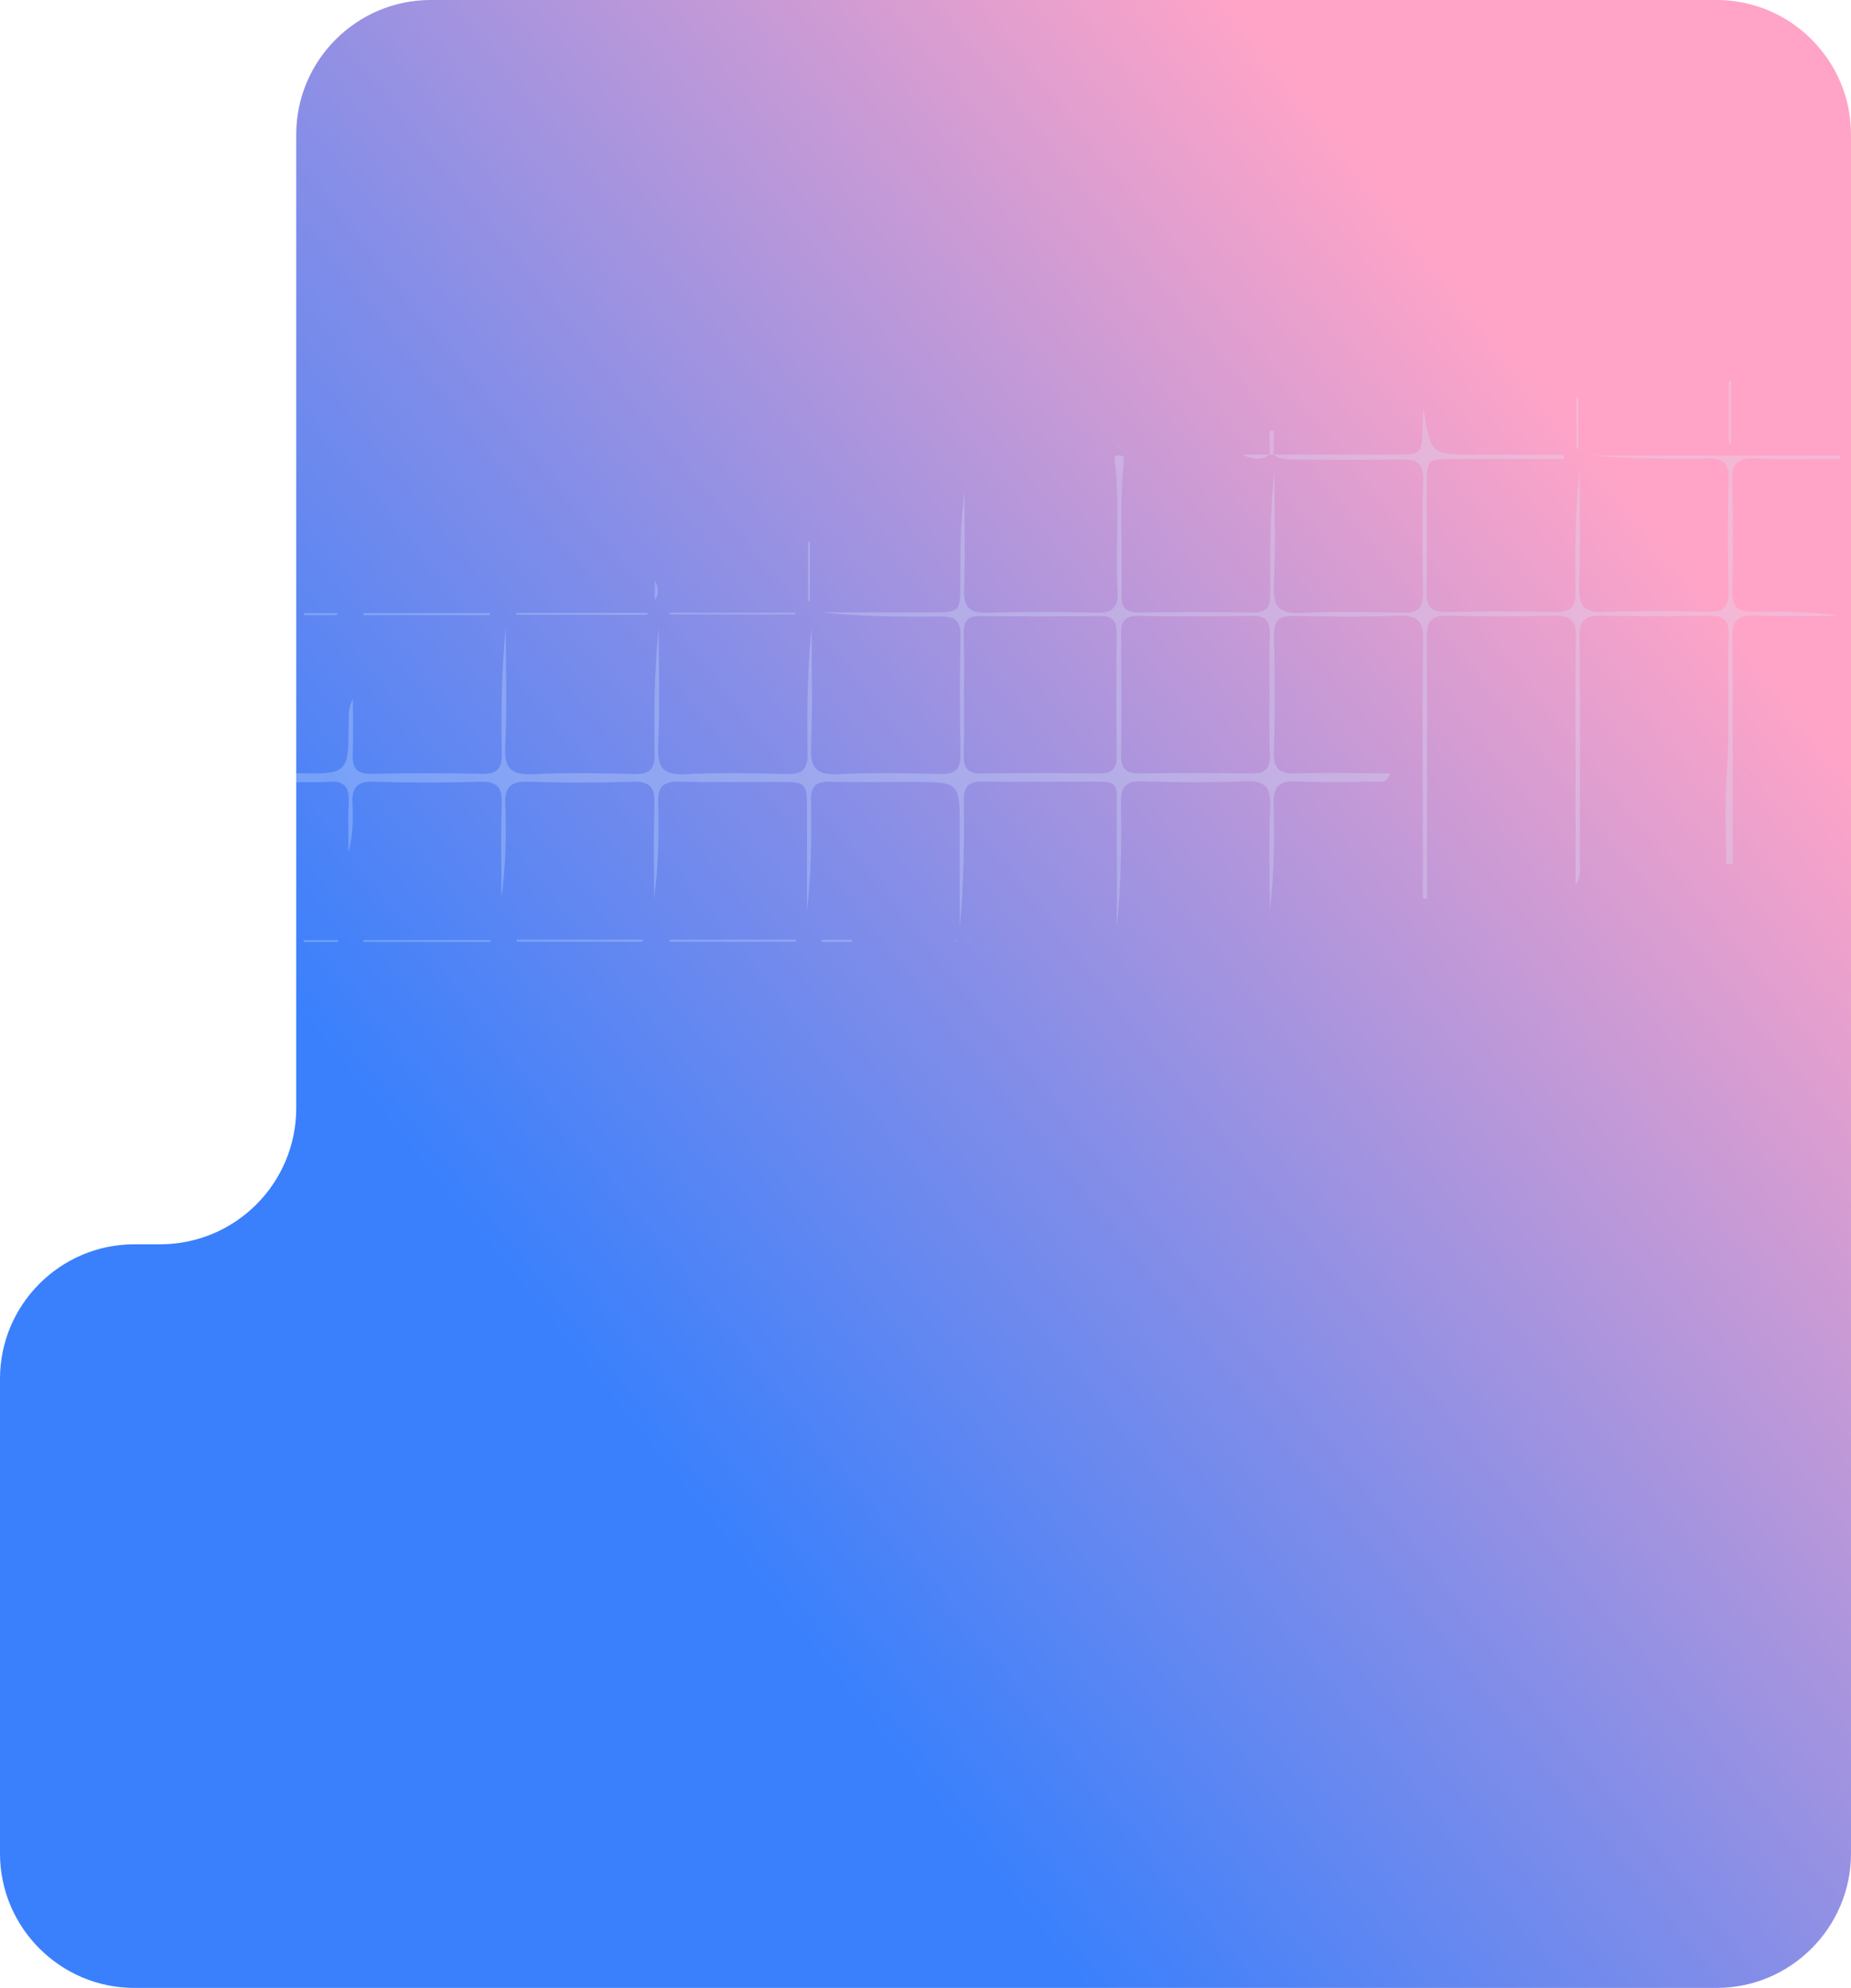 <?xml version="1.0" encoding="UTF-8"?> <svg xmlns="http://www.w3.org/2000/svg" xmlns:xlink="http://www.w3.org/1999/xlink" version="1.1" id="Слой_1" x="0px" y="0px" viewBox="0 0 1006 1080" style="enable-background:new 0 0 1006 1080;" xml:space="preserve"> <style type="text/css"> .st0{fill:url(#SVGID_1_);} .st1{opacity:0.28;fill:#D7EBFF;} .st2{fill:#FFA4C7;} </style> <linearGradient id="SVGID_1_" gradientUnits="userSpaceOnUse" x1="1054.448" y1="160.81" x2="208.427" y2="841.996"> <stop offset="0.181" style="stop-color:#FFA4C7"></stop> <stop offset="0.587" style="stop-color:#878EE7"></stop> <stop offset="0.864" style="stop-color:#3A80FC"></stop> </linearGradient> <path class="st0" d="M933,0H234c-40.1,0-73,32.8-73,73v529c0,40.9-33.1,74-74,74H73c-40.2,0-73,32.8-73,73v258c0,40.2,32.8,73,73,73 h161h538h161c40.2,0,73-32.8,73-73V73C1006,32.8,973.2,0,933,0z"></path> <path class="st1" d="M692.3,247c21.5,0,43.1,0,64.6,0c15.9,0,15.9,0,16.2-15.4c0-2.2,0.2-4.4,0.5-9.8c4.1,25.2,4.1,25.2,28.1,25.2 c16.1,0,32.2,0,48.3,0c0,0.8,0,1.5,0,2.3c-19.5,0-39.1,0-58.6,0c-16,0-16,0-16,15.5c0,18.8,0.3,37.7-0.1,56.5 c-0.2,8.7,3,11.4,11.4,11.2c19.6-0.4,39.2-0.4,58.8,0c8,0.2,10.9-2.6,10.8-10.7c-0.4-22.2-0.1-44.4,2.2-66.7 c0,21.3,0.5,42.5-0.2,63.8c-0.4,10.7,3.2,14.1,13.8,13.6c18.8-0.8,37.7-0.5,56.5-0.1c7.9,0.2,11-2.4,10.8-10.6 c-0.4-20.8-0.4-41.5,0-62.3c0.2-8.3-3.3-10.5-11-10.4c-21.4,0.3-42.8,0.1-64.2-1.6c45.2,0,90.4,0,135.6,0c0,0.6,0,1.2,0.1,1.7 c-15.2,0-30.4,0.6-45.5-0.2c-10.3-0.5-13.4,3.1-13,13.2c0.7,19.6,0.5,39.2,0.1,58.8c-0.2,8.4,2.5,11.7,11.2,11.4 c15.9-0.5,31.8-0.1,47.7,2.2c-15.7,0-31.4,0.4-47-0.2c-9.1-0.3-12,2.8-11.9,11.9c0.4,37.2,0.2,74.4,0.2,111.7c0,3.8,0,7.5,0,11.3 c-1.2,0-2.3,0-3.5,0c0-16.1-1-32.3,0.2-48.3c1.9-25.4,0.1-50.7,1.1-76c0.3-8.3-3.1-10.7-10.9-10.5c-19.6,0.4-39.2,0.4-58.8,0 c-8.6-0.2-11.4,2.8-11.3,11.3c0.3,40.7,0.2,81.4,0.1,122.1c0,3.6,1.1,7.5-2.3,13.1c0-24.2,0-46.3,0-68.5c0-22.3-0.3-44.6,0.2-66.9 c0.2-8.8-3.3-11.2-11.6-11.1c-19.2,0.4-38.5,0.5-57.7,0c-9.2-0.3-11.9,3-11.8,12c0.4,43.4,0.2,86.9,0.2,130.4c0,3.8,0,7.5,0,11.3 c-0.8,0-1.5,0-2.3,0c0-8.3,0-16.5,0-24.8c0-38.5-0.4-76.9,0.2-115.4c0.2-10.9-3.5-13.9-13.9-13.5c-18.8,0.7-37.7,0.5-56.5,0.1 c-8-0.2-10.9,2.7-10.7,10.7c0.4,21.1,0.6,42.3-0.1,63.4c-0.3,9.7,3.8,11.7,12.3,11.5c16.7-0.5,33.4-0.1,50.9-0.1 c-2,6-5.6,4.5-8.3,4.5c-14.2,0.2-28.5,0.6-42.7-0.1c-9.9-0.5-12.5,3.4-12.3,12.7c0.6,19.1,0.2,38.3-2.1,57.5 c0-18.8-0.5-37.6,0.2-56.3c0.4-10.2-2.3-14.5-13.4-14c-18.8,0.9-37.7,0.6-56.5,0.1c-8.7-0.2-11.3,3.1-11.2,11.5 c0.4,22.6,0.1,45.3-2.2,67.9c0-19.5,0.1-39,0-58.5c-0.1-23.3,2.5-20.6-21.2-20.7c-17.3-0.1-34.6,0.2-51.9-0.1 c-7.5-0.1-10.1,2.8-10.1,10.2c0.3,23,0.1,46-2.2,69.1c0-17.9,0-35.8,0-53.7c0-25.4,0-25.4-25.7-25.4c-15,0-30,0.3-45-0.1 c-7.5-0.2-10.3,2.6-10.1,10.1c0.3,19.9,0.1,39.9-2.2,59.9c0-17.9,0-35.7,0-53.6c0-16.3,0-16.3-16.4-16.3c-17.7,0-35.4,0.3-53.1-0.1 c-8.4-0.2-11.7,2.5-11.4,11.2c0.5,17.4,0.1,34.9-2.2,52.3c0-17.2-0.4-34.4,0.2-51.6c0.3-9.1-2.8-12.2-11.9-11.9 c-18.8,0.6-37.7,0.6-56.5,0c-9.3-0.3-13.1,2.5-12.7,12.3c0.7,17.1,0.2,34.2-2.1,51.3c0-17.2-0.4-34.4,0.2-51.6 c0.3-9-2.6-12.3-11.8-12c-19.2,0.6-38.5,0.6-57.7,0c-9.6-0.3-12.1,3.6-11.6,12.2c0.5,8.7,0.1,17.4-2.2,26.1c0-9.1-0.3-18.3,0.1-27.4 c0.4-7.8-2.3-11.5-10.5-10.9c-6.1,0.5-12.3,0.2-18.4,0.2c0-1.6,0-3.2,0-4.8c28.8,0.5,28.8,0.5,28.9-27.9c0-4.1,0-8.3,2.3-12.4 c0,9.9,0.3,19.7-0.1,29.6c-0.3,7.7,2,11.2,10.4,11c20-0.4,40-0.4,60,0c8.1,0.2,10.7-2.9,10.6-10.8c-0.4-23-0.1-46,2.2-68.9 c0,21.7,0.7,43.5-0.3,65.2c-0.5,12,3.6,15.2,15.1,14.7c18.4-0.9,36.9-0.5,55.4-0.1c8,0.2,10.8-2.8,10.7-10.7c-0.4-23-0.1-46,2.2-69 c0,21.7,0.7,43.4-0.3,65c-0.5,11.9,3.4,15.4,15,14.8c18.4-0.9,36.9-0.5,55.4-0.1c7.9,0.2,10.9-2.6,10.8-10.7c-0.4-23-0.1-46,2.2-69 c0,21.6,0.6,43.3-0.3,64.9c-0.5,11.8,3.1,15.5,14.9,14.9c18.4-0.9,36.9-0.5,55.4-0.1c7.8,0.2,11-2.3,10.9-10.5 c-0.4-21.5-0.4-43.1,0-64.6c0.2-8.3-3.2-10.6-10.9-10.5c-21.4,0.3-42.9,0.1-64.3-2.2c19.5,0,39,0,58.5,0c16.6,0,16.6,0,16.6-16.1 c0-16.5,0-32.9,2.3-49.4c0,17.7,0.4,35.4-0.2,53c-0.3,9.4,2.6,13,12.4,12.7c19.6-0.6,39.2-0.5,58.8,0c8.6,0.2,12.7-2,12.2-11.6 c-1.2-23.4,1.4-46.8-1.5-70.2c-0.3-2.4-0.6-3.6,2.1-3.7c3,0,3,0.9,2.7,4.1c-2.5,24.1-0.5,48.3-1.2,72.5c-0.2,6.5,2.9,8.8,9.1,8.7 c20.8-0.2,41.5-0.3,62.3,0.1c8.1,0.1,9.6-3.9,9.5-10.7c-0.2-22.2-0.1-44.4,2.2-66.6c0,20.9,0.7,41.9-0.3,62.8 c-0.5,12,3.5,15.3,15,14.7c18.4-0.9,36.9-0.5,55.4-0.1c8,0.2,10.9-2.6,10.7-10.7c-0.4-20.4-0.6-40.8,0.1-61.1 c0.3-9.7-3.7-11.7-12.3-11.5c-18.8,0.4-37.7,0.2-56.5,0.1C700.3,249.2,695.9,250.2,692.3,247C692.3,247,692.3,247,692.3,247z M523.9,377c0,11.1,0.2,22.3-0.1,33.4c-0.2,6.7,2.1,9.8,9.2,9.8c21.5-0.3,43-0.2,64.5,0c7,0.1,9.5-2.7,9.4-9.6 c-0.2-22.3-0.2-44.5,0-66.8c0-6.2-2.1-9.2-8.6-9.1c-21.9,0.2-43.8,0.2-65.7,0c-6.4-0.1-9,2.6-8.8,8.9 C524.1,354.7,523.9,365.8,523.9,377z M690,377.7c0-11.1-0.2-22.3,0.1-33.4c0.2-6.8-2.3-9.7-9.3-9.7c-20.7,0.3-41.5,0.3-62.2,0 c-7.1-0.1-9.4,2.9-9.3,9.6c0.2,21.9,0.3,43.8,0,65.7c-0.1,7.3,2.3,10.4,9.9,10.3c20.3-0.3,40.7-0.3,61.1,0 c7.6,0.1,10.2-2.9,9.9-10.3C689.7,399.2,690,388.4,690,377.7z"></path> <path class="st1" d="M351.9,334c-23.8,0-47.6,0-71.4,0c0-0.3,0-0.7,0-1c23.8,0,47.6,0,71.4,0C351.9,333.3,351.9,333.7,351.9,334z"></path> <path class="st1" d="M266.1,334.2c-22.8,0-45.6,0-68.5,0c0-0.4,0-0.8,0-1.1c23,0,46,0,68.9,0C266.4,333.4,266.2,333.8,266.1,334.2z"></path> <path class="st1" d="M363.8,332.9c22.8,0,45.6,0,68.4,0c0,0.3,0,0.6,0,0.9c-22.7,0-45.4,0-68.1,0C364,333.5,363.9,333.2,363.8,332.9 z"></path> <path class="st1" d="M197.5,510.7c23,0,46.1,0,69.1,0c0,0.3,0,0.7,0,1c-23,0-46.1,0-69.1,0C197.5,511.4,197.5,511,197.5,510.7z"></path> <path class="st1" d="M280.8,510.5c22.8,0,45.7,0,68.5,0c0,0.4,0,0.7,0,1.1c-22.8,0-45.6,0-68.4,0 C280.9,511.2,280.8,510.8,280.8,510.5z"></path> <path class="st1" d="M364.2,510.5c22.8,0,45.6,0,68.4,0c0,0.4,0,0.8,0,1.1c-22.9,0-45.8,0-68.8,0C363.9,511.3,364,510.9,364.2,510.5 z"></path> <path class="st1" d="M939.6,240.9c0-11.3,0-22.6,0-33.9c0.4,0,0.7,0,1.1,0c0,11.3,0,22.6,0,33.9C940.4,240.9,940,240.9,939.6,240.9z "></path> <path class="st1" d="M439.2,326.5c0-10.7,0-21.4,0-32.1c0.3,0,0.7,0,1,0c0,10.7,0,21.4,0,32.1C439.9,326.5,439.5,326.5,439.2,326.5z "></path> <path class="st1" d="M857.9,215.8c0,9.3,0,18.5,0,27.8c-0.4,0-0.7,0-1.1,0c0-9.3,0-18.5,0-27.8C857.1,215.8,857.5,215.8,857.9,215.8 z"></path> <path class="st1" d="M183,334.2c-5.9,0-11.9,0-17.8,0c0-0.4,0-0.8,0-1.1c6.1,0,12.1,0,18.2,0C183.3,333.4,183.1,333.8,183,334.2z"></path> <path class="st1" d="M165,510.7c6.2,0,12.5,0,18.7,0c0,0.4,0,0.7,0,1.1c-6.2,0-12.5,0-18.7,0C165,511.4,165,511,165,510.7z"></path> <path class="st1" d="M446.6,510.6c5.4,0,10.9,0,16.3,0c0,0.4,0,0.7,0,1.1c-5.4,0-10.9,0-16.3,0C446.6,511.4,446.6,511,446.6,510.6z"></path> <path class="st1" d="M690,247c-4.7,3.6-9.9,2.1-15,0C680,247,685,247,690,247L690,247z"></path> <path class="st1" d="M690,247c0-4.3,0-8.6,0-13c0.8,0,1.5,0,2.3,0c0,4.3,0,8.6,0,13c0,0,0,0,0,0C691.6,247,690.8,247,690,247 C690,247,690,247,690,247z"></path> <path class="st1" d="M355.9,326c0-2.9,0-5.8,0-10.8C358.6,320.5,357.5,323.7,355.9,326z"></path> <polygon class="st1" points="608.5,242.6 607.8,242.6 608.1,241.9 "></polygon> <polygon class="st1" points="519.1,511.6 519.1,510.8 519.8,511.2 "></polygon> <polygon class="st1" points="525.7,511.1 526.5,510.9 526.4,511.6 "></polygon> <g> <g> <path class="st2" d="M1455.8,311.6c-29.8,3.1-59.7,6.1-89,12.4c-26.4,5.6-52.3,14-76.2,26.6c-22.3,11.8-43,27.6-58.7,47.5 c-8,10.1-14.9,21-20.5,32.6c-5.6,11.6-10.1,23.8-13.6,36.3c-6.8,24.6-9.8,50.4-10.5,75.9c-0.1,3.1-0.1,6.2-0.1,9.3 c0,4.7,4.2,9.2,9,9c4.9-0.2,9-4,9-9c0.1-15.7,1-31.5,3.1-47.1c-0.1,0.8-0.2,1.6-0.3,2.4c2.2-16.4,5.7-32.7,11.1-48.4 c1.5-4.4,3.2-8.8,5-13.1c-0.3,0.7-0.6,1.4-0.9,2.1c5.7-13.5,12.9-26.3,21.9-37.9c-0.5,0.6-0.9,1.2-1.4,1.8 c8.5-11,18.5-20.7,29.5-29.2c-0.6,0.5-1.2,0.9-1.8,1.4c11.2-8.6,23.4-15.9,36.2-22.1c3.6-1.7,7.3-3.4,11-5 c-0.7,0.3-1.4,0.6-2.1,0.9c23.2-9.7,47.7-15.9,72.4-20.1c7.5-1.3,15.1-2.4,22.6-3.4c-0.8,0.1-1.6,0.2-2.4,0.3 c15.6-2.1,31.3-3.7,47-5.3c2.4-0.3,4.6-0.8,6.4-2.6c1.6-1.6,2.7-4.1,2.6-6.4c-0.1-2.3-0.9-4.7-2.6-6.4 C1460.5,312.7,1458.1,311.4,1455.8,311.6L1455.8,311.6z"></path> </g> </g> <g> <g> <path class="st2" d="M1152.8,474.8c9.4,23.1,18.7,46.2,28.1,69.2c2.6,6.5,5.2,12.9,7.9,19.4c0.6,1.5,1.2,2.8,2.3,4 c1.4,1.4,3.2,2.2,5.2,2.5c3.4,0.5,7.3-1.1,9-4.3c7-13.6,15.3-26.5,24.6-38.6c-0.5,0.6-0.9,1.2-1.4,1.8c9.9-12.8,20.9-24.6,33-35.2 c3.5-3.1,3.4-9.6,0-12.7c-3.8-3.5-9-3.3-12.7,0c-18.9,16.6-35.3,36.1-48.6,57.4c-3.7,5.9-7.2,12-10.4,18.2 c5.5,0.7,11,1.4,16.4,2.1c-9.4-23.1-18.7-46.2-28.1-69.2c-2.6-6.5-5.2-12.9-7.9-19.4c-0.9-2.3-1.9-4.1-4.1-5.4 c-1.9-1.1-4.8-1.6-6.9-0.9c-2.2,0.7-4.3,2.1-5.4,4.1C1152.6,469.9,1151.9,472.6,1152.8,474.8L1152.8,474.8z"></path> </g> </g> </svg> 